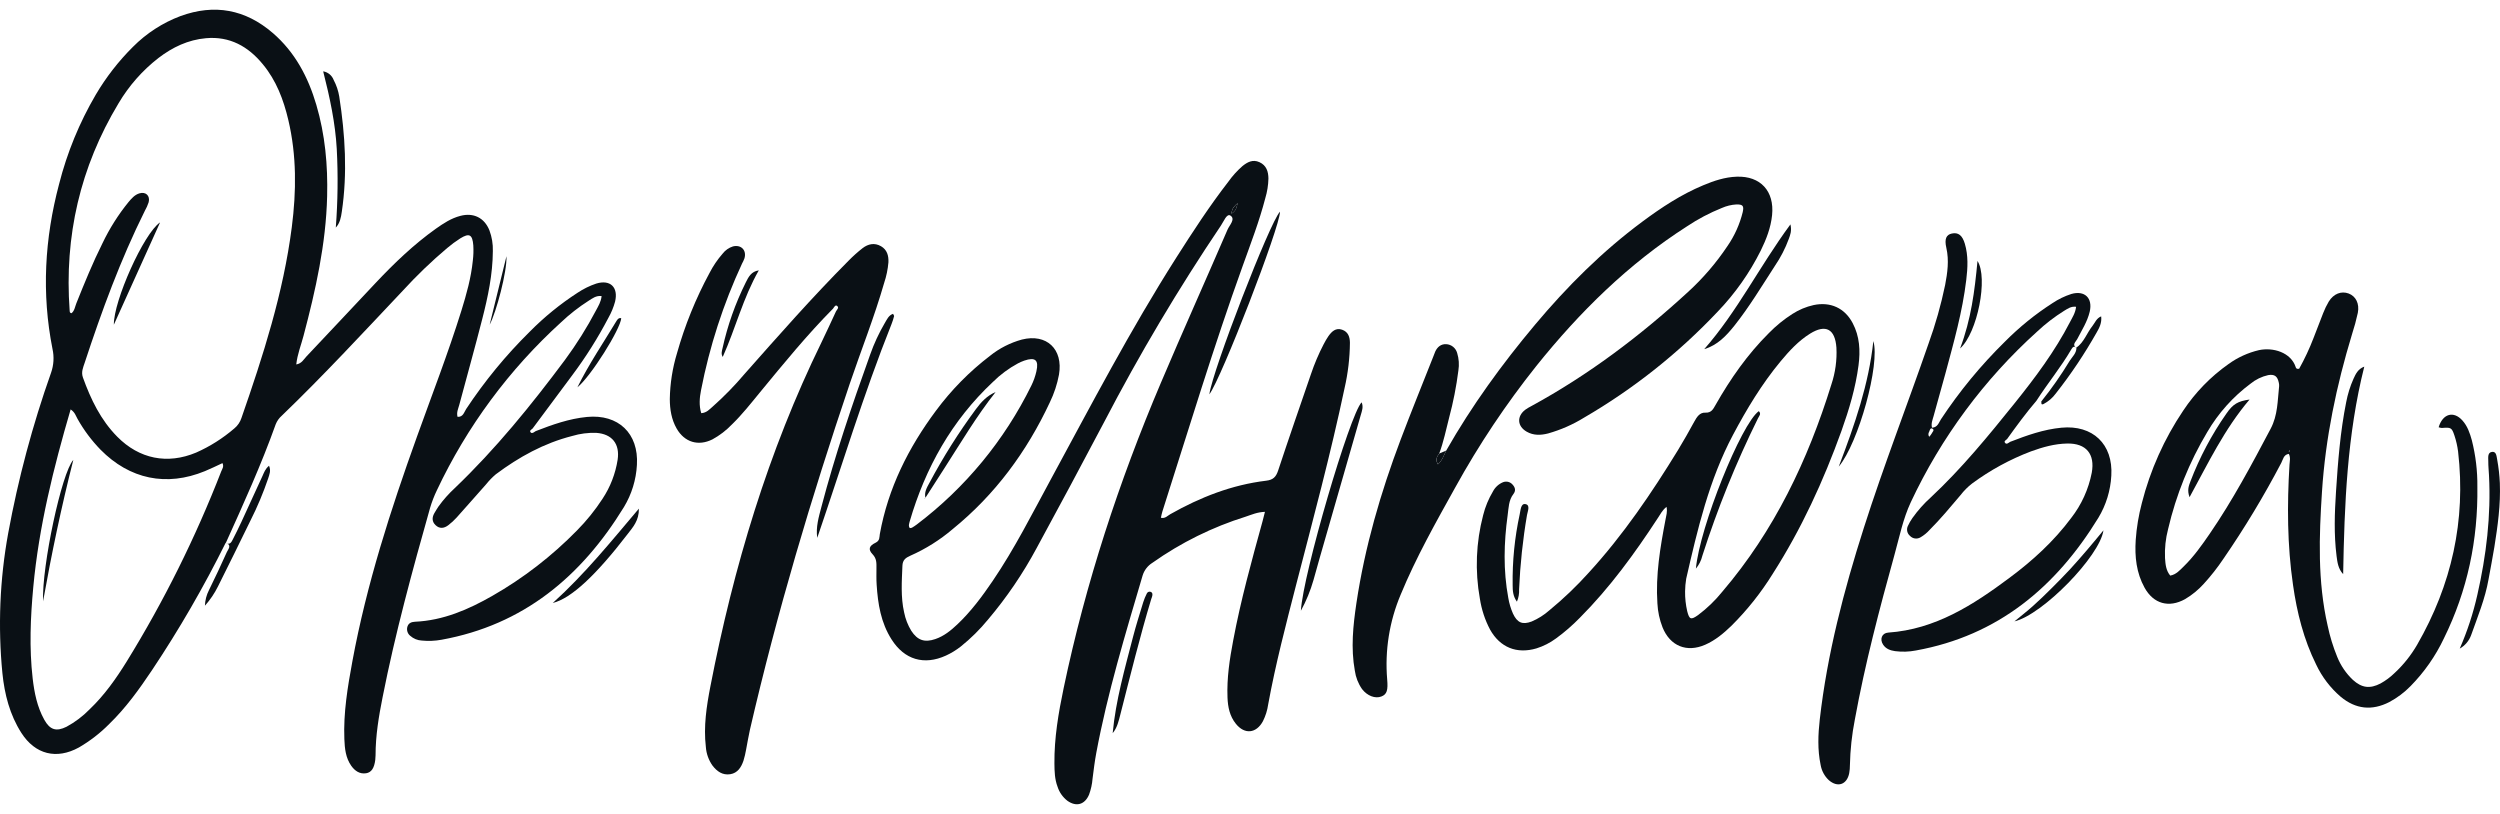 <?xml version="1.0" encoding="UTF-8"?> <svg xmlns="http://www.w3.org/2000/svg" width="129" height="42" viewBox="0 0 129 42" fill="none"> <g clip-path="url(#clip0_346_808)"> <path d="M27.646 22.244C28.504 21.911 29.365 21.603 30.293 21.514C31.902 21.36 32.964 22.36 32.865 23.987C32.824 24.757 32.594 25.504 32.196 26.163C29.997 29.753 27.005 32.245 22.782 33.011C22.447 33.072 22.106 33.086 21.767 33.053C21.546 33.043 21.334 32.956 21.168 32.808C21.096 32.751 21.045 32.673 21.02 32.584C20.995 32.496 20.998 32.402 21.029 32.316C21.093 32.143 21.234 32.094 21.41 32.082C22.867 32.018 24.171 31.452 25.407 30.745C27.009 29.829 28.478 28.694 29.772 27.372C30.266 26.873 30.708 26.325 31.091 25.736C31.492 25.13 31.757 24.444 31.87 23.724C31.992 22.906 31.584 22.394 30.77 22.336C30.35 22.321 29.93 22.375 29.527 22.496C28.071 22.866 26.778 23.581 25.585 24.473C25.402 24.628 25.234 24.801 25.084 24.989C24.576 25.558 24.076 26.135 23.566 26.701C23.432 26.85 23.285 26.985 23.126 27.105C22.914 27.265 22.681 27.298 22.473 27.096C22.288 26.918 22.287 26.704 22.408 26.488C22.476 26.366 22.553 26.247 22.628 26.132C22.875 25.789 23.156 25.473 23.466 25.187C25.577 23.17 27.409 20.91 29.152 18.572C29.748 17.763 30.283 16.911 30.752 16.021C30.87 15.799 31.012 15.578 31.043 15.277C30.755 15.242 30.565 15.4 30.37 15.521C29.863 15.845 29.388 16.216 28.951 16.63C26.271 19.067 24.093 22.012 22.543 25.299C22.404 25.588 22.287 25.889 22.195 26.197C21.281 29.429 20.394 32.674 19.742 35.975C19.545 36.963 19.379 37.958 19.379 38.969C19.379 39.049 19.374 39.13 19.364 39.209C19.311 39.632 19.167 39.857 18.891 39.9C18.561 39.952 18.312 39.777 18.128 39.52C17.836 39.108 17.787 38.624 17.769 38.137C17.715 36.778 17.939 35.445 18.184 34.117C18.919 30.142 20.155 26.314 21.519 22.522C22.294 20.363 23.124 18.224 23.807 16.033C24.07 15.186 24.309 14.333 24.398 13.446C24.43 13.187 24.438 12.925 24.423 12.664C24.378 12.099 24.218 12.013 23.753 12.299C23.516 12.45 23.29 12.616 23.076 12.798C22.263 13.484 21.495 14.222 20.777 15.008C18.723 17.182 16.692 19.38 14.536 21.454C14.4 21.573 14.294 21.723 14.227 21.891C13.483 23.978 12.566 25.994 11.656 28.008H11.645C10.519 30.279 9.249 32.474 7.843 34.581C7.184 35.566 6.491 36.53 5.635 37.359C5.169 37.831 4.642 38.237 4.07 38.57C2.915 39.204 1.816 38.93 1.102 37.817C0.504 36.881 0.235 35.83 0.124 34.736C-0.112 32.326 -0.011 29.894 0.423 27.512C0.94 24.698 1.68 21.931 2.634 19.236C2.774 18.84 2.8 18.412 2.708 18.002C2.141 15.143 2.303 12.31 3.048 9.502C3.46 7.88 4.098 6.325 4.943 4.884C5.475 3.982 6.12 3.153 6.861 2.417C7.557 1.716 8.393 1.175 9.314 0.829C11.066 0.19 12.659 0.483 14.071 1.699C15.218 2.685 15.9 3.973 16.323 5.411C16.777 6.951 16.92 8.53 16.88 10.133C16.82 12.59 16.288 14.964 15.663 17.324C15.536 17.809 15.345 18.274 15.287 18.806C15.572 18.757 15.673 18.541 15.814 18.392C17.016 17.124 18.206 15.847 19.405 14.576C20.357 13.567 21.357 12.61 22.488 11.804C22.881 11.526 23.281 11.261 23.755 11.139C24.43 10.96 24.995 11.234 25.255 11.888C25.382 12.229 25.442 12.591 25.431 12.955C25.424 14.155 25.178 15.318 24.882 16.469C24.504 17.952 24.09 19.424 23.695 20.904C23.644 21.093 23.548 21.278 23.609 21.509C23.902 21.526 23.948 21.264 24.054 21.105C25.007 19.663 26.108 18.325 27.337 17.113C28.085 16.356 28.913 15.683 29.805 15.105C30.105 14.905 30.43 14.745 30.771 14.631C31.491 14.414 31.915 14.822 31.738 15.564C31.658 15.856 31.543 16.137 31.394 16.399C30.853 17.433 30.231 18.422 29.533 19.355C28.849 20.271 28.166 21.189 27.484 22.109C27.425 22.17 27.29 22.22 27.394 22.323C27.471 22.385 27.567 22.289 27.646 22.244ZM3.691 16.162C3.846 16.038 3.869 15.829 3.939 15.653C4.358 14.607 4.782 13.564 5.286 12.556C5.65 11.793 6.103 11.076 6.636 10.421C6.792 10.236 6.953 10.05 7.191 9.978C7.521 9.877 7.757 10.101 7.671 10.435C7.621 10.589 7.555 10.738 7.474 10.878C6.217 13.404 5.249 16.047 4.368 18.724C4.289 18.965 4.178 19.196 4.28 19.482C4.687 20.61 5.197 21.671 6.049 22.533C7.187 23.685 8.638 23.975 10.121 23.353C10.836 23.037 11.5 22.616 12.094 22.105C12.264 21.965 12.39 21.778 12.459 21.568C13.578 18.352 14.621 15.116 15.057 11.721C15.294 9.874 15.31 8.025 14.878 6.194C14.631 5.143 14.255 4.151 13.559 3.312C12.802 2.391 11.854 1.864 10.631 1.971C9.707 2.052 8.903 2.436 8.174 2.994C7.348 3.636 6.65 4.429 6.116 5.332C4.137 8.62 3.314 12.191 3.594 16.023C3.603 16.071 3.581 16.145 3.691 16.162ZM3.645 21.124C2.758 24.153 2.006 27.178 1.717 30.297C1.572 31.861 1.505 33.433 1.685 35.002C1.771 35.746 1.917 36.477 2.285 37.138C2.576 37.663 2.904 37.763 3.432 37.501C3.874 37.262 4.276 36.958 4.627 36.598C5.387 35.873 5.989 35.02 6.54 34.13C8.46 31.017 10.092 27.733 11.417 24.32C11.466 24.195 11.567 24.078 11.479 23.897C11.177 24.036 10.88 24.186 10.573 24.311C8.594 25.125 6.691 24.731 5.186 23.202C4.724 22.727 4.325 22.193 4 21.614C3.911 21.461 3.871 21.275 3.643 21.124H3.645Z" fill="#0A1015"></path> <path d="M65.271 26.411C64.867 26.425 64.575 26.562 64.282 26.658C62.562 27.195 60.935 28 59.461 29.043C59.223 29.191 59.046 29.42 58.961 29.689C58.068 32.721 57.147 35.746 56.566 38.862C56.485 39.297 56.432 39.738 56.376 40.177C56.354 40.459 56.293 40.736 56.196 41.001C55.976 41.522 55.536 41.645 55.08 41.322C54.84 41.137 54.661 40.883 54.569 40.593C54.422 40.207 54.413 39.804 54.408 39.401C54.396 38.082 54.616 36.79 54.884 35.508C56.02 30.087 57.737 24.852 59.898 19.762C61.021 17.114 62.201 14.49 63.341 11.848C63.441 11.618 63.766 11.301 63.489 11.123C63.3 11.002 63.143 11.429 63.005 11.631C60.804 14.898 58.789 18.288 56.97 21.786C55.824 23.959 54.665 26.123 53.492 28.278C52.788 29.591 51.949 30.826 50.988 31.962C50.568 32.475 50.096 32.943 49.579 33.358C49.342 33.544 49.084 33.702 48.81 33.828C47.683 34.341 46.669 34.044 46.004 32.993C45.455 32.133 45.298 31.162 45.235 30.169C45.216 29.887 45.225 29.604 45.225 29.323C45.225 29.064 45.245 28.831 45.026 28.601C44.788 28.351 44.839 28.168 45.178 28.006C45.407 27.896 45.372 27.715 45.398 27.563C45.826 25.19 46.873 23.104 48.294 21.194C49.087 20.123 50.025 19.17 51.081 18.363C51.568 17.971 52.13 17.685 52.73 17.521C54.005 17.2 54.868 18.015 54.644 19.329C54.551 19.824 54.393 20.305 54.173 20.758C52.981 23.308 51.345 25.526 49.16 27.3C48.5 27.863 47.763 28.326 46.972 28.675C46.719 28.786 46.576 28.904 46.565 29.193C46.533 29.998 46.472 30.803 46.653 31.601C46.72 31.938 46.845 32.26 47.024 32.552C47.344 33.042 47.71 33.164 48.26 32.977C48.708 32.825 49.065 32.534 49.4 32.217C50.103 31.552 50.68 30.775 51.222 29.977C52.352 28.314 53.258 26.512 54.217 24.745C56.306 20.891 58.336 17.005 60.69 13.304C61.543 11.964 62.409 10.632 63.382 9.377C63.592 9.081 63.835 8.812 64.107 8.573C64.364 8.365 64.641 8.211 64.987 8.368C65.35 8.533 65.447 8.854 65.451 9.213C65.443 9.555 65.388 9.896 65.29 10.224C64.981 11.415 64.539 12.56 64.125 13.716C62.618 17.897 61.334 22.158 59.979 26.394C59.949 26.487 59.932 26.585 59.902 26.717C60.129 26.771 60.25 26.606 60.389 26.531C61.937 25.656 63.566 25.017 65.336 24.804C65.693 24.762 65.841 24.612 65.95 24.285C66.499 22.622 67.074 20.969 67.643 19.312C67.822 18.778 68.043 18.259 68.302 17.76C68.375 17.616 68.458 17.478 68.547 17.345C68.718 17.104 68.928 16.901 69.25 17.012C69.572 17.123 69.653 17.395 69.656 17.689C69.649 18.476 69.556 19.259 69.38 20.026C68.66 23.437 67.753 26.801 66.881 30.174C66.355 32.223 65.818 34.265 65.438 36.348C65.395 36.65 65.304 36.942 65.168 37.213C64.823 37.85 64.222 37.911 63.769 37.345C63.453 36.953 63.357 36.48 63.339 35.988C63.3 34.99 63.449 34.017 63.633 33.046C64.024 30.965 64.588 28.926 65.15 26.888C65.188 26.749 65.22 26.615 65.271 26.411ZM46.946 27.249C46.984 27.249 47.021 27.242 47.056 27.23C47.142 27.18 47.225 27.125 47.305 27.065C49.804 25.175 51.829 22.721 53.216 19.899C53.333 19.665 53.42 19.417 53.478 19.162C53.611 18.578 53.42 18.413 52.852 18.608C52.739 18.648 52.629 18.696 52.523 18.752C52.047 19.009 51.611 19.333 51.227 19.715C49.114 21.698 47.749 24.138 46.939 26.912C46.916 27.02 46.86 27.135 46.946 27.249ZM63.868 10.479C63.725 10.607 63.564 10.726 63.545 11.024C63.827 10.848 63.804 10.643 63.868 10.479Z" fill="#0A1015"></path> <path d="M74.626 23.247C75.945 20.932 77.5 18.791 79.206 16.757C80.863 14.781 82.678 12.971 84.749 11.435C85.732 10.705 86.751 10.034 87.885 9.561C88.44 9.328 89.008 9.137 89.616 9.117C90.841 9.074 91.564 9.861 91.44 11.098C91.374 11.75 91.14 12.35 90.856 12.928C90.28 14.082 89.533 15.142 88.642 16.071C86.614 18.221 84.29 20.065 81.741 21.548C81.162 21.906 80.536 22.181 79.881 22.366C79.503 22.463 79.127 22.477 78.775 22.274C78.291 21.994 78.258 21.489 78.698 21.147C78.795 21.077 78.898 21.015 79.005 20.961C81.959 19.353 84.624 17.343 87.099 15.068C87.871 14.364 88.555 13.568 89.136 12.698C89.503 12.168 89.77 11.574 89.924 10.947C89.999 10.614 89.924 10.546 89.601 10.549C89.341 10.564 89.086 10.626 88.848 10.731C88.217 10.984 87.613 11.303 87.047 11.681C84.027 13.615 81.508 16.099 79.271 18.889C77.706 20.853 76.308 22.947 75.093 25.149C74.087 26.959 73.066 28.765 72.275 30.682C71.693 32.06 71.454 33.56 71.578 35.052C71.627 35.607 71.57 35.828 71.278 35.939C70.963 36.063 70.552 35.908 70.282 35.557C70.085 35.276 69.958 34.952 69.91 34.611C69.697 33.442 69.819 32.282 69.991 31.121C70.426 28.221 71.24 25.421 72.272 22.688C72.812 21.257 73.389 19.842 73.95 18.419C73.987 18.326 74.02 18.231 74.059 18.14C74.17 17.901 74.356 17.747 74.621 17.759C74.752 17.765 74.878 17.813 74.981 17.896C75.083 17.979 75.157 18.093 75.191 18.221C75.28 18.511 75.301 18.818 75.253 19.118C75.149 19.938 74.99 20.749 74.776 21.547C74.615 22.17 74.49 22.803 74.262 23.406C74.14 23.565 74.054 23.729 74.197 23.96C74.426 23.752 74.504 23.485 74.626 23.247Z" fill="#0A1015"></path> <path d="M105.084 20.674C104.542 21.307 104.052 21.979 103.566 22.654C103.507 22.715 103.372 22.765 103.476 22.868C103.551 22.939 103.647 22.844 103.726 22.798C104.584 22.466 105.445 22.157 106.373 22.069C107.981 21.915 109.043 22.916 108.944 24.543C108.903 25.312 108.673 26.06 108.276 26.718C106.077 30.308 103.084 32.8 98.861 33.565C98.507 33.634 98.144 33.645 97.787 33.599C97.548 33.564 97.316 33.488 97.17 33.266C96.982 32.984 97.103 32.665 97.432 32.642C99.859 32.474 101.807 31.22 103.682 29.822C104.875 28.935 105.973 27.937 106.87 26.732C107.404 26.048 107.769 25.246 107.935 24.392C108.109 23.428 107.648 22.868 106.669 22.886C106.025 22.897 105.408 23.07 104.8 23.291C103.716 23.702 102.693 24.26 101.759 24.95C101.537 25.122 101.338 25.322 101.166 25.545C100.647 26.159 100.133 26.777 99.565 27.346C99.431 27.495 99.275 27.623 99.102 27.724C99.015 27.777 98.913 27.798 98.813 27.785C98.713 27.771 98.621 27.723 98.552 27.648C98.482 27.589 98.434 27.508 98.414 27.418C98.394 27.328 98.404 27.233 98.442 27.149C98.508 27.003 98.588 26.863 98.68 26.732C98.96 26.338 99.281 25.977 99.64 25.655C101.229 24.17 102.602 22.49 103.961 20.799C105.019 19.483 106.03 18.131 106.81 16.621C106.935 16.379 107.092 16.148 107.126 15.83C106.859 15.796 106.686 15.934 106.501 16.043C106.008 16.351 105.546 16.707 105.121 17.105C102.386 19.571 100.169 22.565 98.599 25.91C98.195 26.773 98.011 27.706 97.758 28.616C96.978 31.431 96.234 34.254 95.71 37.13C95.558 37.902 95.473 38.686 95.456 39.472C95.457 39.613 95.444 39.754 95.42 39.892C95.304 40.491 94.816 40.655 94.361 40.251C94.14 40.042 93.993 39.766 93.943 39.464C93.781 38.688 93.812 37.9 93.901 37.117C94.286 33.738 95.144 30.464 96.173 27.241C97.194 24.038 98.415 20.906 99.513 17.729C99.869 16.745 100.155 15.736 100.368 14.71C100.489 14.076 100.579 13.444 100.432 12.793C100.322 12.32 100.432 12.111 100.715 12.05C101.045 11.979 101.256 12.14 101.386 12.577C101.568 13.189 101.535 13.813 101.46 14.438C101.264 16.084 100.812 17.673 100.384 19.268C100.184 20.006 99.972 20.741 99.771 21.479C99.719 21.667 99.635 21.854 99.691 22.07C99.988 22.053 100.043 21.802 100.154 21.634C101.107 20.191 102.209 18.853 103.441 17.642C104.19 16.885 105.018 16.213 105.912 15.639C106.212 15.438 106.539 15.28 106.882 15.169C107.567 14.972 107.993 15.377 107.83 16.08C107.709 16.596 107.42 17.039 107.181 17.504C107.115 17.633 106.9 17.782 107.136 17.955H107.151C107.02 17.824 106.939 17.924 106.88 18.027C106.343 18.951 105.659 19.775 105.084 20.674ZM99.547 22.539C99.595 22.489 99.637 22.433 99.673 22.374C99.708 22.293 99.838 22.194 99.719 22.122C99.601 22.05 99.578 22.204 99.543 22.282C99.517 22.32 99.505 22.365 99.506 22.411C99.506 22.457 99.521 22.501 99.547 22.539Z" fill="#0A1015"></path> <path d="M42.987 15.923C41.644 17.279 40.438 18.758 39.226 20.23C38.754 20.805 38.296 21.39 37.761 21.908C37.469 22.212 37.132 22.47 36.762 22.672C36.033 23.037 35.318 22.821 34.913 22.11C34.647 21.643 34.565 21.126 34.562 20.596C34.575 19.789 34.701 18.988 34.936 18.216C35.341 16.781 35.903 15.396 36.611 14.086C36.795 13.727 37.023 13.392 37.288 13.088C37.424 12.912 37.61 12.781 37.821 12.715C38.242 12.611 38.537 12.913 38.414 13.33C38.379 13.424 38.337 13.516 38.288 13.604C37.321 15.686 36.611 17.88 36.173 20.137C36.096 20.526 36.063 20.922 36.184 21.32C36.471 21.3 36.613 21.116 36.775 20.98C37.36 20.461 37.908 19.9 38.414 19.302C40.173 17.315 41.921 15.326 43.791 13.447C44.016 13.218 44.255 13.004 44.508 12.806C44.796 12.585 45.125 12.512 45.46 12.705C45.773 12.887 45.858 13.191 45.843 13.535C45.812 13.897 45.738 14.253 45.623 14.597C45.116 16.359 44.437 18.061 43.849 19.795C41.863 25.672 40.093 31.611 38.695 37.66C38.618 37.993 38.569 38.333 38.501 38.669C38.467 38.867 38.421 39.063 38.362 39.256C38.247 39.589 38.064 39.888 37.682 39.949C37.282 40.013 36.991 39.801 36.761 39.498C36.564 39.216 36.446 38.886 36.422 38.541C36.298 37.485 36.457 36.446 36.656 35.419C37.851 29.264 39.633 23.299 42.392 17.658C42.648 17.134 42.887 16.602 43.134 16.074C43.178 15.98 43.32 15.88 43.194 15.785C43.106 15.714 43.042 15.847 42.987 15.923Z" fill="#0A1015"></path> <path d="M118.636 19.028C118.919 18.521 119.166 17.993 119.375 17.45C119.547 17.021 119.705 16.584 119.876 16.156C119.956 15.95 120.052 15.75 120.165 15.56C120.416 15.154 120.813 15.005 121.187 15.144C121.56 15.283 121.756 15.663 121.664 16.142C121.583 16.517 121.482 16.887 121.363 17.251C120.559 19.9 119.995 22.593 119.815 25.363C119.663 27.68 119.584 29.994 120.106 32.282C120.221 32.834 120.387 33.374 120.601 33.896C120.782 34.345 121.057 34.75 121.409 35.082C121.868 35.498 122.288 35.553 122.838 35.266C123.101 35.12 123.344 34.94 123.559 34.729C124.016 34.306 124.408 33.815 124.721 33.275C126.502 30.182 127.25 26.863 126.837 23.295C126.801 23.015 126.738 22.74 126.649 22.473C126.511 22.059 126.468 22.046 126 22.083C125.943 22.079 125.887 22.066 125.834 22.046C126.044 21.346 126.604 21.188 127.059 21.694C127.32 21.982 127.445 22.348 127.547 22.718C127.744 23.501 127.841 24.305 127.832 25.112C127.869 27.858 127.321 30.476 126.105 32.941C125.674 33.852 125.093 34.683 124.388 35.4C124.066 35.731 123.695 36.009 123.289 36.226C122.393 36.685 121.554 36.597 120.778 35.951C120.244 35.493 119.813 34.926 119.512 34.288C118.871 32.994 118.523 31.611 118.32 30.185C118.02 28.123 118.012 26.049 118.138 23.976C118.148 23.798 118.202 23.617 118.105 23.421C117.832 23.454 117.806 23.711 117.713 23.886C116.817 25.596 115.819 27.25 114.725 28.839C114.422 29.29 114.087 29.718 113.721 30.118C113.439 30.433 113.111 30.702 112.748 30.916C111.916 31.378 111.121 31.161 110.659 30.323C110.235 29.559 110.147 28.72 110.203 27.862C110.248 27.219 110.355 26.581 110.52 25.957C110.953 24.256 111.675 22.643 112.653 21.189C113.278 20.249 114.07 19.434 114.99 18.786C115.462 18.444 115.996 18.2 116.562 18.067C117.284 17.912 118.211 18.178 118.459 18.945C118.47 18.992 118.504 19.056 118.636 19.028ZM111.984 29.701C112.29 29.646 112.476 29.426 112.674 29.234C113.194 28.728 113.612 28.138 114.021 27.542C115.205 25.818 116.186 23.975 117.163 22.128C117.539 21.419 117.521 20.672 117.603 19.925C117.606 19.864 117.601 19.803 117.586 19.744C117.516 19.412 117.366 19.301 117.037 19.356C116.703 19.431 116.391 19.583 116.125 19.8C115.223 20.471 114.464 21.32 113.895 22.294C112.968 23.846 112.286 25.535 111.874 27.3C111.746 27.788 111.692 28.292 111.715 28.796C111.737 29.119 111.764 29.436 111.984 29.701ZM118.134 23.309C118.145 23.297 118.164 23.284 118.166 23.271C118.167 23.257 118.147 23.244 118.136 23.231L118.097 23.285L118.134 23.309Z" fill="#0A1015"></path> <path d="M85.993 26.153C85.767 26.333 85.676 26.538 85.553 26.718C84.355 28.553 83.068 30.324 81.518 31.879C81.139 32.267 80.73 32.623 80.292 32.942C79.985 33.169 79.644 33.343 79.281 33.457C78.269 33.756 77.404 33.412 76.887 32.486C76.624 31.989 76.447 31.45 76.362 30.893C76.103 29.46 76.161 27.988 76.531 26.581C76.638 26.151 76.809 25.74 77.035 25.361C77.147 25.144 77.332 24.974 77.557 24.882C77.641 24.849 77.734 24.843 77.822 24.864C77.91 24.887 77.99 24.936 78.049 25.005C78.183 25.152 78.229 25.313 78.092 25.492C77.844 25.812 77.847 26.208 77.795 26.582C77.599 28.006 77.563 29.431 77.828 30.853C77.874 31.132 77.956 31.403 78.069 31.661C78.289 32.13 78.551 32.25 79.031 32.071C79.363 31.93 79.671 31.736 79.942 31.497C80.671 30.899 81.354 30.246 81.985 29.544C83.754 27.611 85.219 25.451 86.585 23.223C86.879 22.743 87.153 22.252 87.424 21.758C87.556 21.519 87.704 21.278 87.995 21.293C88.309 21.308 88.402 21.107 88.521 20.898C89.29 19.546 90.17 18.284 91.277 17.184C91.642 16.811 92.048 16.48 92.487 16.2C92.824 15.983 93.195 15.827 93.586 15.741C94.449 15.56 95.186 15.891 95.598 16.673C95.961 17.36 95.999 18.097 95.9 18.851C95.748 20.015 95.413 21.132 95.021 22.232C94.092 24.813 92.953 27.294 91.474 29.607C90.87 30.582 90.154 31.482 89.343 32.289C88.938 32.681 88.507 33.041 87.986 33.269C87.036 33.685 86.177 33.338 85.787 32.371C85.633 31.977 85.543 31.559 85.522 31.136C85.424 29.673 85.667 28.244 85.939 26.818C85.973 26.611 86.049 26.42 85.993 26.153ZM86.95 30.519C86.946 30.862 86.983 31.204 87.06 31.538C87.17 31.967 87.249 32.002 87.622 31.737C88.087 31.389 88.507 30.983 88.873 30.529C91.548 27.395 93.287 23.755 94.499 19.839C94.704 19.226 94.793 18.58 94.759 17.935C94.69 16.976 94.209 16.715 93.403 17.214C92.801 17.589 92.325 18.107 91.876 18.648C90.912 19.811 90.136 21.097 89.427 22.431C88.186 24.765 87.593 27.31 87.008 29.861C86.972 30.078 86.953 30.299 86.95 30.519Z" fill="#0A1015"></path> <path d="M121.997 18.918C121.11 22.438 120.972 26.023 120.907 29.626C120.649 29.351 120.609 29.016 120.566 28.684C120.427 27.575 120.466 26.474 120.538 25.368C120.639 23.815 120.758 22.275 121.063 20.753C121.142 20.337 121.268 19.932 121.44 19.546C121.556 19.293 121.673 19.038 121.997 18.918Z" fill="#0A1015"></path> <path d="M42.17 27.754C42.09 27.193 42.249 26.675 42.384 26.158C43.084 23.497 43.967 20.891 44.898 18.303C45.098 17.734 45.352 17.186 45.657 16.666C45.767 16.486 45.851 16.272 46.081 16.193C46.108 16.25 46.142 16.291 46.134 16.318C46.099 16.454 46.056 16.587 46.005 16.717C44.559 20.333 43.435 24.065 42.17 27.754Z" fill="#0A1015"></path> <path d="M67.125 31.516C67.235 29.621 69.654 21.369 70.26 20.76C70.362 20.997 70.276 21.204 70.218 21.408C69.626 23.478 69.032 25.546 68.434 27.612C68.215 28.388 67.984 29.157 67.775 29.934C67.617 30.484 67.4 31.015 67.125 31.516Z" fill="#0A1015"></path> <path d="M126.922 33.468C127.313 32.575 127.617 31.647 127.831 30.695C128.293 28.664 128.541 26.614 128.432 24.527C128.42 24.285 128.394 24.044 128.396 23.803C128.396 23.614 128.345 23.339 128.602 23.316C128.821 23.296 128.821 23.563 128.857 23.73C128.929 24.125 128.974 24.526 128.992 24.928C129.036 26.044 128.882 27.139 128.708 28.234C128.621 28.788 128.505 29.343 128.408 29.897C128.233 30.895 127.844 31.831 127.508 32.78C127.4 33.072 127.192 33.316 126.922 33.468Z" fill="#0A1015"></path> <path d="M66.048 10.923C66.048 11.712 63.026 19.519 62.402 20.348C62.567 19.106 65.536 11.434 66.048 10.923Z" fill="#0A1015"></path> <path d="M87.938 18.017C89.646 16.075 90.796 13.733 92.387 11.578C92.465 11.933 92.369 12.133 92.301 12.33C92.12 12.821 91.879 13.288 91.585 13.719C90.906 14.765 90.265 15.837 89.489 16.812C89.075 17.329 88.625 17.809 87.938 18.017Z" fill="#0A1015"></path> <path d="M16.676 3.681C16.797 3.701 16.912 3.753 17.007 3.832C17.102 3.911 17.175 4.014 17.219 4.131C17.36 4.397 17.457 4.685 17.506 4.984C17.811 6.957 17.932 8.935 17.638 10.922C17.595 11.211 17.548 11.505 17.327 11.744C17.431 10.394 17.448 9.039 17.377 7.687C17.302 6.356 17.026 5.057 16.676 3.681Z" fill="#0A1015"></path> <path d="M11.641 28.01H11.652C11.858 28.138 11.939 27.979 12.011 27.838C12.167 27.535 12.318 27.228 12.462 26.918C12.825 26.133 13.181 25.346 13.544 24.561C13.625 24.384 13.687 24.192 13.882 24.033C13.992 24.287 13.901 24.487 13.837 24.688C13.585 25.431 13.281 26.155 12.927 26.855C12.377 27.997 11.808 29.128 11.246 30.263C11.068 30.623 10.841 30.956 10.574 31.254C10.584 30.973 10.655 30.699 10.783 30.45C11.102 29.8 11.412 29.146 11.707 28.484C11.771 28.343 11.99 28.121 11.641 28.01Z" fill="#0A1015"></path> <path d="M57.414 37.831C57.574 36.127 58.041 34.504 58.464 32.865C58.62 32.262 58.811 31.668 58.992 31.071C59.04 30.919 59.101 30.77 59.174 30.628C59.19 30.59 59.219 30.56 59.256 30.543C59.292 30.527 59.334 30.525 59.372 30.538C59.468 30.571 59.472 30.649 59.46 30.733C59.447 30.792 59.428 30.85 59.405 30.906C58.813 32.871 58.323 34.864 57.814 36.852C57.727 37.194 57.651 37.546 57.414 37.831Z" fill="#0A1015"></path> <path d="M108.538 27.366C108.352 28.696 105.399 31.72 103.945 32.064C104.266 31.799 104.596 31.543 104.906 31.265C105.236 30.973 105.55 30.663 105.863 30.353C106.175 30.043 106.512 29.7 106.826 29.362C107.139 29.023 107.413 28.703 107.705 28.364C107.998 28.024 108.258 27.701 108.538 27.366Z" fill="#0A1015"></path> <path d="M32.967 26.245C32.976 26.868 32.653 27.208 32.385 27.558C30.749 29.685 29.485 30.871 28.523 31.115C30.188 29.609 31.523 27.95 32.967 26.245Z" fill="#0A1015"></path> <path d="M96.665 17.599C97.022 18.778 95.907 22.843 94.879 24.078C95.71 21.896 96.431 19.818 96.665 17.599Z" fill="#0A1015"></path> <path d="M78.273 31.046C78.066 30.76 78.053 30.474 78.053 30.195C78.034 28.966 78.156 27.738 78.417 26.536C78.463 26.328 78.473 25.975 78.704 26.01C78.98 26.052 78.827 26.382 78.794 26.572C78.577 27.841 78.441 29.124 78.385 30.411C78.397 30.628 78.359 30.846 78.273 31.046Z" fill="#0A1015"></path> <path d="M107.144 17.949H107.128C107.538 17.667 107.678 17.183 107.975 16.813C108.106 16.649 108.173 16.424 108.421 16.324C108.459 16.662 108.327 16.917 108.188 17.155C107.565 18.259 106.86 19.312 106.077 20.307C105.91 20.535 105.692 20.721 105.442 20.85C105.303 20.914 105.344 20.779 105.332 20.714C105.866 20.049 106.356 19.348 106.797 18.617C106.931 18.408 107.144 18.23 107.144 17.949Z" fill="#0A1015"></path> <path d="M39.154 13.951C38.342 15.367 37.956 16.945 37.293 18.418C37.196 18.254 37.251 18.11 37.283 17.967C37.542 16.79 37.945 15.651 38.482 14.574C38.621 14.294 38.763 14.008 39.154 13.951Z" fill="#0A1015"></path> <path d="M101.141 17.98C101.711 16.472 101.893 15.015 102.039 13.466C102.595 14.332 102.039 17.178 101.141 17.98Z" fill="#0A1015"></path> <path d="M32.056 16.421C32.014 16.985 30.495 19.415 29.793 19.987C30.382 18.791 31.133 17.69 31.818 16.55C31.871 16.466 31.939 16.387 32.056 16.421Z" fill="#0A1015"></path> <path d="M26.134 13.22C26.167 14.015 25.613 16.103 25.266 16.755C25.554 15.584 25.844 14.402 26.134 13.22Z" fill="#0A1015"></path> <path d="M74.626 23.248C74.504 23.485 74.426 23.752 74.199 23.957C74.057 23.726 74.142 23.561 74.264 23.403L74.626 23.248Z" fill="#0A1015"></path> <path d="M63.87 10.479C63.805 10.643 63.828 10.848 63.547 11.025C63.566 10.726 63.727 10.607 63.87 10.479Z" fill="#0A1015"></path> <path d="M118.13 23.31L118.094 23.285L118.133 23.231C118.144 23.244 118.163 23.258 118.163 23.271C118.163 23.284 118.139 23.298 118.13 23.31Z" fill="#0A1015"></path> <path d="M8.26 11.476L5.875 16.755C5.856 15.534 7.42 12.036 8.26 11.476Z" fill="#0A1015"></path> <path d="M3.784 23.731C3.169 26.144 2.659 28.579 2.222 31.029C2.153 29.211 3.183 24.382 3.784 23.731Z" fill="#0A1015"></path> <path d="M47.757 25.707C47.676 25.406 47.829 25.152 47.958 24.917C48.663 23.591 49.465 22.319 50.357 21.112C50.628 20.744 50.934 20.414 51.372 20.231C50.393 21.468 49.593 22.821 48.744 24.14C48.414 24.658 48.084 25.178 47.748 25.692L47.757 25.707Z" fill="#0A1015"></path> <path d="M47.749 25.696L47.688 25.725C47.696 25.716 47.703 25.703 47.713 25.701C47.728 25.699 47.743 25.699 47.758 25.701L47.749 25.696Z" fill="#0A1015"></path> <path d="M112.981 25.655C112.846 25.29 112.943 25.065 113.025 24.844C113.497 23.605 114.12 22.43 114.879 21.346C115.226 20.841 115.477 20.702 116.077 20.616C114.77 22.153 113.943 23.898 112.981 25.655Z" fill="#0A1015"></path> <path d="M87.508 29.34C87.705 27.193 89.84 21.88 90.754 21.215C90.898 21.356 90.766 21.472 90.713 21.583C89.581 23.871 88.622 26.242 87.842 28.675C87.784 28.92 87.669 29.148 87.508 29.34Z" fill="#0A1015"></path> </g> <defs> <clipPath id="clip0_346_808"> <rect width="129" height="41" fill="white" transform="translate(0 0.5)"></rect> </clipPath> </defs> </svg> 
